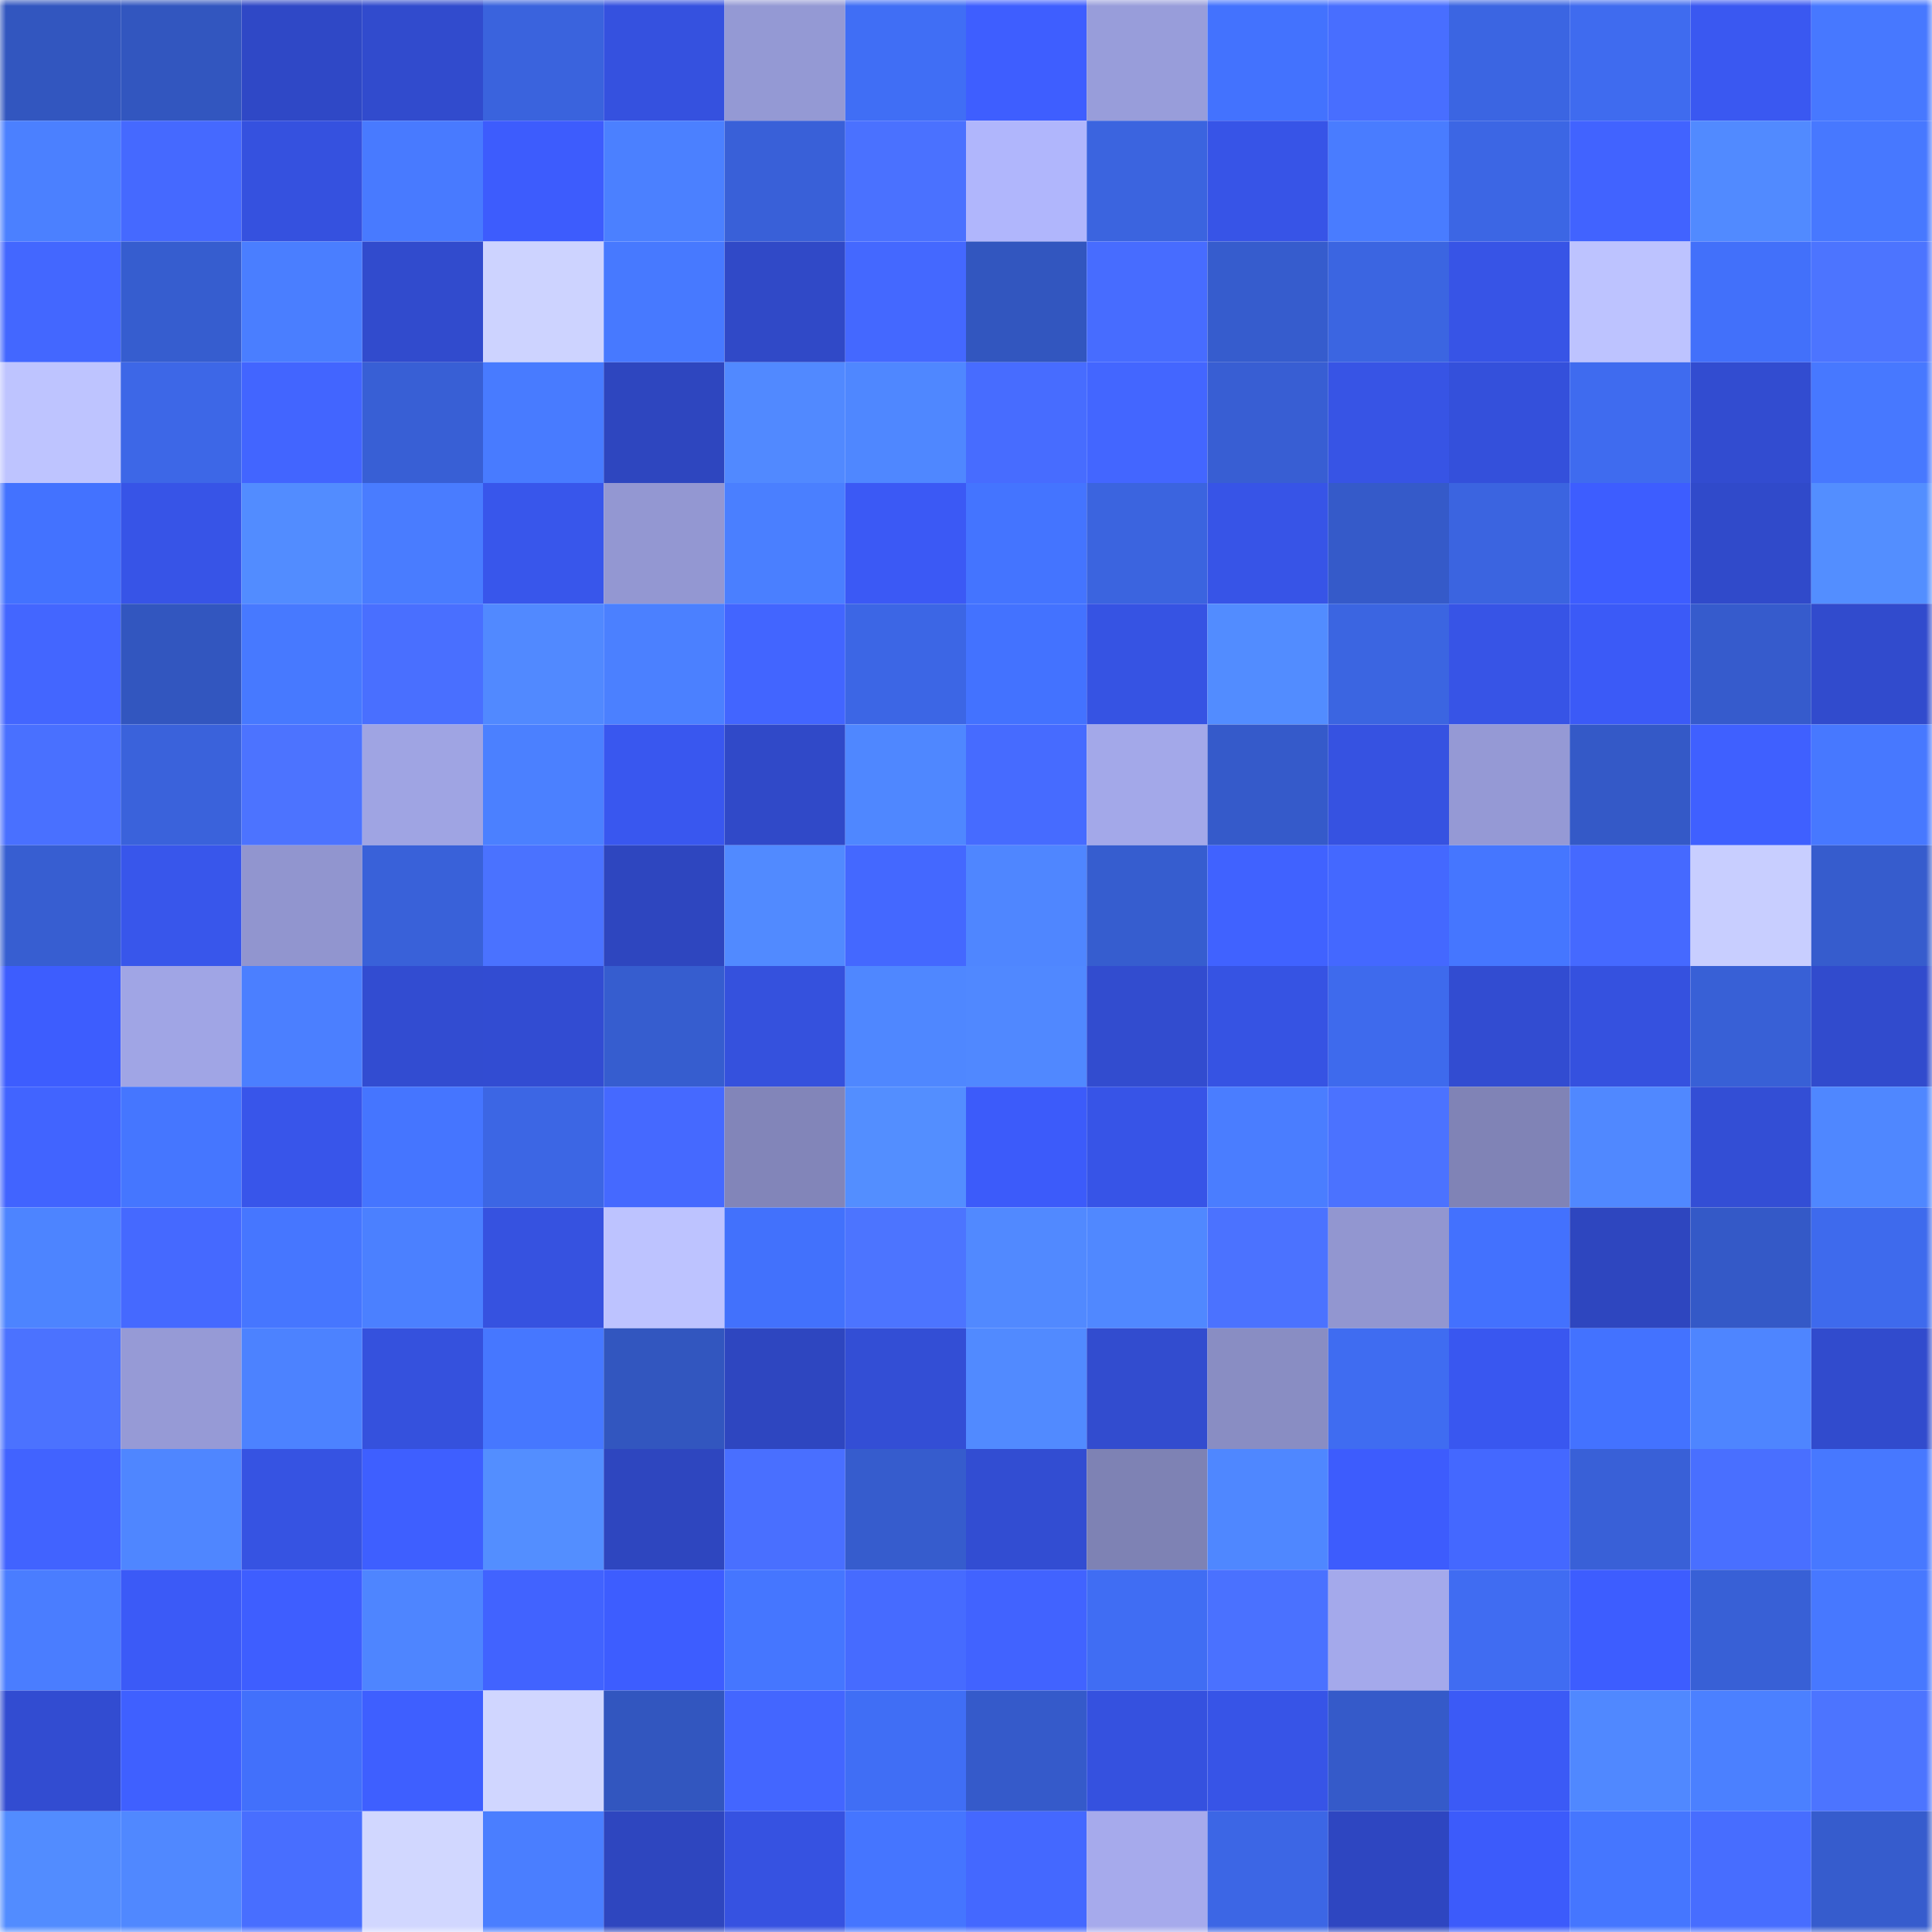 <svg viewBox="0 0 160 160" fill="none" role="img" xmlns="http://www.w3.org/2000/svg" width="240" height="240" name="basenames%2Cmaintain.base.eth"><mask id="818103094" mask-type="alpha" maskUnits="userSpaceOnUse" x="0" y="0" width="160" height="160"><rect width="160" height="160" fill="#FFFFFF"></rect></mask><g mask="url(#818103094)"><rect x="0" y="0" width="10" height="10" fill="#3256bf"></rect><rect x="10" y="0" width="10" height="10" fill="#3256bf"></rect><rect x="20" y="0" width="10" height="10" fill="#2f48c6"></rect><rect x="30" y="0" width="10" height="10" fill="#314bcd"></rect><rect x="40" y="0" width="10" height="10" fill="#3a63dd"></rect><rect x="50" y="0" width="10" height="10" fill="#3551df"></rect><rect x="60" y="0" width="10" height="10" fill="#9499d4"></rect><rect x="70" y="0" width="10" height="10" fill="#406ef5"></rect><rect x="80" y="0" width="10" height="10" fill="#3e5eff"></rect><rect x="90" y="0" width="10" height="10" fill="#989dda"></rect><rect x="100" y="0" width="10" height="10" fill="#4372fe"></rect><rect x="110" y="0" width="10" height="10" fill="#486eff"></rect><rect x="120" y="0" width="10" height="10" fill="#3b65e2"></rect><rect x="130" y="0" width="10" height="10" fill="#3f6bef"></rect><rect x="140" y="0" width="10" height="10" fill="#3a58f1"></rect><rect x="150" y="0" width="10" height="10" fill="#4778ff"></rect><rect x="0" y="10" width="10" height="10" fill="#4b80ff"></rect><rect x="10" y="10" width="10" height="10" fill="#4569ff"></rect><rect x="20" y="10" width="10" height="10" fill="#3551df"></rect><rect x="30" y="10" width="10" height="10" fill="#487aff"></rect><rect x="40" y="10" width="10" height="10" fill="#3d5cfd"></rect><rect x="50" y="10" width="10" height="10" fill="#4b80ff"></rect><rect x="60" y="10" width="10" height="10" fill="#3960d8"></rect><rect x="70" y="10" width="10" height="10" fill="#4a71ff"></rect><rect x="80" y="10" width="10" height="10" fill="#b0b6fc"></rect><rect x="90" y="10" width="10" height="10" fill="#3b64df"></rect><rect x="100" y="10" width="10" height="10" fill="#3754e7"></rect><rect x="110" y="10" width="10" height="10" fill="#497cff"></rect><rect x="120" y="10" width="10" height="10" fill="#3c66e4"></rect><rect x="130" y="10" width="10" height="10" fill="#4163ff"></rect><rect x="140" y="10" width="10" height="10" fill="#518aff"></rect><rect x="150" y="10" width="10" height="10" fill="#4778ff"></rect><rect x="0" y="20" width="10" height="10" fill="#4367ff"></rect><rect x="10" y="20" width="10" height="10" fill="#365dcf"></rect><rect x="20" y="20" width="10" height="10" fill="#4a7eff"></rect><rect x="30" y="20" width="10" height="10" fill="#314bcd"></rect><rect x="40" y="20" width="10" height="10" fill="#cdd3ff"></rect><rect x="50" y="20" width="10" height="10" fill="#4779ff"></rect><rect x="60" y="20" width="10" height="10" fill="#3049c7"></rect><rect x="70" y="20" width="10" height="10" fill="#4468ff"></rect><rect x="80" y="20" width="10" height="10" fill="#3256bf"></rect><rect x="90" y="20" width="10" height="10" fill="#476cff"></rect><rect x="100" y="20" width="10" height="10" fill="#365ccd"></rect><rect x="110" y="20" width="10" height="10" fill="#3b65e1"></rect><rect x="120" y="20" width="10" height="10" fill="#3754e6"></rect><rect x="130" y="20" width="10" height="10" fill="#bdc3ff"></rect><rect x="140" y="20" width="10" height="10" fill="#4270fa"></rect><rect x="150" y="20" width="10" height="10" fill="#4c74ff"></rect><rect x="0" y="30" width="10" height="10" fill="#bec4ff"></rect><rect x="10" y="30" width="10" height="10" fill="#3d67e7"></rect><rect x="20" y="30" width="10" height="10" fill="#4265ff"></rect><rect x="30" y="30" width="10" height="10" fill="#385fd5"></rect><rect x="40" y="30" width="10" height="10" fill="#487bff"></rect><rect x="50" y="30" width="10" height="10" fill="#2e46bf"></rect><rect x="60" y="30" width="10" height="10" fill="#5189ff"></rect><rect x="70" y="30" width="10" height="10" fill="#4f87ff"></rect><rect x="80" y="30" width="10" height="10" fill="#476cff"></rect><rect x="90" y="30" width="10" height="10" fill="#4366ff"></rect><rect x="100" y="30" width="10" height="10" fill="#385ed3"></rect><rect x="110" y="30" width="10" height="10" fill="#3754e5"></rect><rect x="120" y="30" width="10" height="10" fill="#3450db"></rect><rect x="130" y="30" width="10" height="10" fill="#3f6bef"></rect><rect x="140" y="30" width="10" height="10" fill="#324cd0"></rect><rect x="150" y="30" width="10" height="10" fill="#4778ff"></rect><rect x="0" y="40" width="10" height="10" fill="#4372ff"></rect><rect x="10" y="40" width="10" height="10" fill="#3754e7"></rect><rect x="20" y="40" width="10" height="10" fill="#528cff"></rect><rect x="30" y="40" width="10" height="10" fill="#497cff"></rect><rect x="40" y="40" width="10" height="10" fill="#3856eb"></rect><rect x="50" y="40" width="10" height="10" fill="#9397d2"></rect><rect x="60" y="40" width="10" height="10" fill="#4a7fff"></rect><rect x="70" y="40" width="10" height="10" fill="#3b59f5"></rect><rect x="80" y="40" width="10" height="10" fill="#4474ff"></rect><rect x="90" y="40" width="10" height="10" fill="#3b64df"></rect><rect x="100" y="40" width="10" height="10" fill="#3754e7"></rect><rect x="110" y="40" width="10" height="10" fill="#355ac9"></rect><rect x="120" y="40" width="10" height="10" fill="#3b64e0"></rect><rect x="130" y="40" width="10" height="10" fill="#3d5dff"></rect><rect x="140" y="40" width="10" height="10" fill="#304aca"></rect><rect x="150" y="40" width="10" height="10" fill="#538eff"></rect><rect x="0" y="50" width="10" height="10" fill="#4366ff"></rect><rect x="10" y="50" width="10" height="10" fill="#3256bf"></rect><rect x="20" y="50" width="10" height="10" fill="#4779ff"></rect><rect x="30" y="50" width="10" height="10" fill="#496fff"></rect><rect x="40" y="50" width="10" height="10" fill="#5189ff"></rect><rect x="50" y="50" width="10" height="10" fill="#4b80ff"></rect><rect x="60" y="50" width="10" height="10" fill="#4265ff"></rect><rect x="70" y="50" width="10" height="10" fill="#3c66e5"></rect><rect x="80" y="50" width="10" height="10" fill="#4372ff"></rect><rect x="90" y="50" width="10" height="10" fill="#3653e3"></rect><rect x="100" y="50" width="10" height="10" fill="#528cff"></rect><rect x="110" y="50" width="10" height="10" fill="#3b65e1"></rect><rect x="120" y="50" width="10" height="10" fill="#3754e6"></rect><rect x="130" y="50" width="10" height="10" fill="#3b5af7"></rect><rect x="140" y="50" width="10" height="10" fill="#365bcc"></rect><rect x="150" y="50" width="10" height="10" fill="#314bcd"></rect><rect x="0" y="60" width="10" height="10" fill="#4970ff"></rect><rect x="10" y="60" width="10" height="10" fill="#3a62db"></rect><rect x="20" y="60" width="10" height="10" fill="#4c73ff"></rect><rect x="30" y="60" width="10" height="10" fill="#9fa4e3"></rect><rect x="40" y="60" width="10" height="10" fill="#4b80ff"></rect><rect x="50" y="60" width="10" height="10" fill="#3957ef"></rect><rect x="60" y="60" width="10" height="10" fill="#3049c8"></rect><rect x="70" y="60" width="10" height="10" fill="#4f87ff"></rect><rect x="80" y="60" width="10" height="10" fill="#466bff"></rect><rect x="90" y="60" width="10" height="10" fill="#a3a8e9"></rect><rect x="100" y="60" width="10" height="10" fill="#355aca"></rect><rect x="110" y="60" width="10" height="10" fill="#3652e1"></rect><rect x="120" y="60" width="10" height="10" fill="#9599d5"></rect><rect x="130" y="60" width="10" height="10" fill="#3459c7"></rect><rect x="140" y="60" width="10" height="10" fill="#3f60ff"></rect><rect x="150" y="60" width="10" height="10" fill="#4778ff"></rect><rect x="0" y="70" width="10" height="10" fill="#375ed1"></rect><rect x="10" y="70" width="10" height="10" fill="#3856eb"></rect><rect x="20" y="70" width="10" height="10" fill="#9195cf"></rect><rect x="30" y="70" width="10" height="10" fill="#3961d9"></rect><rect x="40" y="70" width="10" height="10" fill="#4a72ff"></rect><rect x="50" y="70" width="10" height="10" fill="#2e46bf"></rect><rect x="60" y="70" width="10" height="10" fill="#518aff"></rect><rect x="70" y="70" width="10" height="10" fill="#4468ff"></rect><rect x="80" y="70" width="10" height="10" fill="#4f86ff"></rect><rect x="90" y="70" width="10" height="10" fill="#365dcf"></rect><rect x="100" y="70" width="10" height="10" fill="#4062ff"></rect><rect x="110" y="70" width="10" height="10" fill="#4468ff"></rect><rect x="120" y="70" width="10" height="10" fill="#4576ff"></rect><rect x="130" y="70" width="10" height="10" fill="#4569ff"></rect><rect x="140" y="70" width="10" height="10" fill="#c8ceff"></rect><rect x="150" y="70" width="10" height="10" fill="#365ccd"></rect><rect x="0" y="80" width="10" height="10" fill="#3d5dfe"></rect><rect x="10" y="80" width="10" height="10" fill="#a0a5e5"></rect><rect x="20" y="80" width="10" height="10" fill="#4b7fff"></rect><rect x="30" y="80" width="10" height="10" fill="#324cd1"></rect><rect x="40" y="80" width="10" height="10" fill="#324cd2"></rect><rect x="50" y="80" width="10" height="10" fill="#365dcf"></rect><rect x="60" y="80" width="10" height="10" fill="#3551dd"></rect><rect x="70" y="80" width="10" height="10" fill="#4f87ff"></rect><rect x="80" y="80" width="10" height="10" fill="#5088ff"></rect><rect x="90" y="80" width="10" height="10" fill="#324ccf"></rect><rect x="100" y="80" width="10" height="10" fill="#3653e3"></rect><rect x="110" y="80" width="10" height="10" fill="#3e6aed"></rect><rect x="120" y="80" width="10" height="10" fill="#324cd1"></rect><rect x="130" y="80" width="10" height="10" fill="#3551df"></rect><rect x="140" y="80" width="10" height="10" fill="#3860d6"></rect><rect x="150" y="80" width="10" height="10" fill="#314bcd"></rect><rect x="0" y="90" width="10" height="10" fill="#4164ff"></rect><rect x="10" y="90" width="10" height="10" fill="#4576ff"></rect><rect x="20" y="90" width="10" height="10" fill="#3855ea"></rect><rect x="30" y="90" width="10" height="10" fill="#4575ff"></rect><rect x="40" y="90" width="10" height="10" fill="#3c66e4"></rect><rect x="50" y="90" width="10" height="10" fill="#4569ff"></rect><rect x="60" y="90" width="10" height="10" fill="#8285b9"></rect><rect x="70" y="90" width="10" height="10" fill="#538eff"></rect><rect x="80" y="90" width="10" height="10" fill="#3c5bfa"></rect><rect x="90" y="90" width="10" height="10" fill="#3754e7"></rect><rect x="100" y="90" width="10" height="10" fill="#4a7dff"></rect><rect x="110" y="90" width="10" height="10" fill="#4b72ff"></rect><rect x="120" y="90" width="10" height="10" fill="#8083b6"></rect><rect x="130" y="90" width="10" height="10" fill="#5088ff"></rect><rect x="140" y="90" width="10" height="10" fill="#334ed5"></rect><rect x="150" y="90" width="10" height="10" fill="#4f87ff"></rect><rect x="0" y="100" width="10" height="10" fill="#4d84ff"></rect><rect x="10" y="100" width="10" height="10" fill="#4569ff"></rect><rect x="20" y="100" width="10" height="10" fill="#4676ff"></rect><rect x="30" y="100" width="10" height="10" fill="#4b80ff"></rect><rect x="40" y="100" width="10" height="10" fill="#3652e0"></rect><rect x="50" y="100" width="10" height="10" fill="#bdc3ff"></rect><rect x="60" y="100" width="10" height="10" fill="#4271fc"></rect><rect x="70" y="100" width="10" height="10" fill="#4c74ff"></rect><rect x="80" y="100" width="10" height="10" fill="#5189ff"></rect><rect x="90" y="100" width="10" height="10" fill="#5088ff"></rect><rect x="100" y="100" width="10" height="10" fill="#4b72ff"></rect><rect x="110" y="100" width="10" height="10" fill="#9296d0"></rect><rect x="120" y="100" width="10" height="10" fill="#4371fe"></rect><rect x="130" y="100" width="10" height="10" fill="#2e46bf"></rect><rect x="140" y="100" width="10" height="10" fill="#3459c7"></rect><rect x="150" y="100" width="10" height="10" fill="#3e6aed"></rect><rect x="0" y="110" width="10" height="10" fill="#4b72ff"></rect><rect x="10" y="110" width="10" height="10" fill="#969ad6"></rect><rect x="20" y="110" width="10" height="10" fill="#4c82ff"></rect><rect x="30" y="110" width="10" height="10" fill="#3551dd"></rect><rect x="40" y="110" width="10" height="10" fill="#4677ff"></rect><rect x="50" y="110" width="10" height="10" fill="#3256bf"></rect><rect x="60" y="110" width="10" height="10" fill="#2e46c0"></rect><rect x="70" y="110" width="10" height="10" fill="#334ed5"></rect><rect x="80" y="110" width="10" height="10" fill="#518aff"></rect><rect x="90" y="110" width="10" height="10" fill="#324ccf"></rect><rect x="100" y="110" width="10" height="10" fill="#898dc3"></rect><rect x="110" y="110" width="10" height="10" fill="#3f6cf1"></rect><rect x="120" y="110" width="10" height="10" fill="#3957f0"></rect><rect x="130" y="110" width="10" height="10" fill="#4372ff"></rect><rect x="140" y="110" width="10" height="10" fill="#4e85ff"></rect><rect x="150" y="110" width="10" height="10" fill="#314bcd"></rect><rect x="0" y="120" width="10" height="10" fill="#4163ff"></rect><rect x="10" y="120" width="10" height="10" fill="#4f86ff"></rect><rect x="20" y="120" width="10" height="10" fill="#3653e2"></rect><rect x="30" y="120" width="10" height="10" fill="#3e5fff"></rect><rect x="40" y="120" width="10" height="10" fill="#538eff"></rect><rect x="50" y="120" width="10" height="10" fill="#2e46bf"></rect><rect x="60" y="120" width="10" height="10" fill="#496fff"></rect><rect x="70" y="120" width="10" height="10" fill="#365ccd"></rect><rect x="80" y="120" width="10" height="10" fill="#324dd2"></rect><rect x="90" y="120" width="10" height="10" fill="#7e82b4"></rect><rect x="100" y="120" width="10" height="10" fill="#4f87ff"></rect><rect x="110" y="120" width="10" height="10" fill="#3d5cfd"></rect><rect x="120" y="120" width="10" height="10" fill="#4468ff"></rect><rect x="130" y="120" width="10" height="10" fill="#3960d7"></rect><rect x="140" y="120" width="10" height="10" fill="#496fff"></rect><rect x="150" y="120" width="10" height="10" fill="#4778ff"></rect><rect x="0" y="130" width="10" height="10" fill="#4a7dff"></rect><rect x="10" y="130" width="10" height="10" fill="#3b5af7"></rect><rect x="20" y="130" width="10" height="10" fill="#3e5eff"></rect><rect x="30" y="130" width="10" height="10" fill="#4e85ff"></rect><rect x="40" y="130" width="10" height="10" fill="#4163ff"></rect><rect x="50" y="130" width="10" height="10" fill="#3d5dff"></rect><rect x="60" y="130" width="10" height="10" fill="#4576ff"></rect><rect x="70" y="130" width="10" height="10" fill="#466bff"></rect><rect x="80" y="130" width="10" height="10" fill="#4163ff"></rect><rect x="90" y="130" width="10" height="10" fill="#406df3"></rect><rect x="100" y="130" width="10" height="10" fill="#4a71ff"></rect><rect x="110" y="130" width="10" height="10" fill="#a4a9eb"></rect><rect x="120" y="130" width="10" height="10" fill="#406cf2"></rect><rect x="130" y="130" width="10" height="10" fill="#3d5dff"></rect><rect x="140" y="130" width="10" height="10" fill="#3860d6"></rect><rect x="150" y="130" width="10" height="10" fill="#4778ff"></rect><rect x="0" y="140" width="10" height="10" fill="#324cd1"></rect><rect x="10" y="140" width="10" height="10" fill="#3f60ff"></rect><rect x="20" y="140" width="10" height="10" fill="#4270fb"></rect><rect x="30" y="140" width="10" height="10" fill="#3e5fff"></rect><rect x="40" y="140" width="10" height="10" fill="#d0d6ff"></rect><rect x="50" y="140" width="10" height="10" fill="#3256bf"></rect><rect x="60" y="140" width="10" height="10" fill="#4366ff"></rect><rect x="70" y="140" width="10" height="10" fill="#406ef5"></rect><rect x="80" y="140" width="10" height="10" fill="#355aca"></rect><rect x="90" y="140" width="10" height="10" fill="#3551df"></rect><rect x="100" y="140" width="10" height="10" fill="#3754e7"></rect><rect x="110" y="140" width="10" height="10" fill="#355ac9"></rect><rect x="120" y="140" width="10" height="10" fill="#3b5af6"></rect><rect x="130" y="140" width="10" height="10" fill="#5088ff"></rect><rect x="140" y="140" width="10" height="10" fill="#4b80ff"></rect><rect x="150" y="140" width="10" height="10" fill="#4c74ff"></rect><rect x="0" y="150" width="10" height="10" fill="#528cff"></rect><rect x="10" y="150" width="10" height="10" fill="#5088ff"></rect><rect x="20" y="150" width="10" height="10" fill="#486eff"></rect><rect x="30" y="150" width="10" height="10" fill="#d1d7ff"></rect><rect x="40" y="150" width="10" height="10" fill="#4a7eff"></rect><rect x="50" y="150" width="10" height="10" fill="#2e46bf"></rect><rect x="60" y="150" width="10" height="10" fill="#3652e1"></rect><rect x="70" y="150" width="10" height="10" fill="#4575ff"></rect><rect x="80" y="150" width="10" height="10" fill="#4468ff"></rect><rect x="90" y="150" width="10" height="10" fill="#a6aaec"></rect><rect x="100" y="150" width="10" height="10" fill="#3c66e5"></rect><rect x="110" y="150" width="10" height="10" fill="#2e46c1"></rect><rect x="120" y="150" width="10" height="10" fill="#3c5bfb"></rect><rect x="130" y="150" width="10" height="10" fill="#4576ff"></rect><rect x="140" y="150" width="10" height="10" fill="#476dff"></rect><rect x="150" y="150" width="10" height="10" fill="#365ccd"></rect></g></svg>